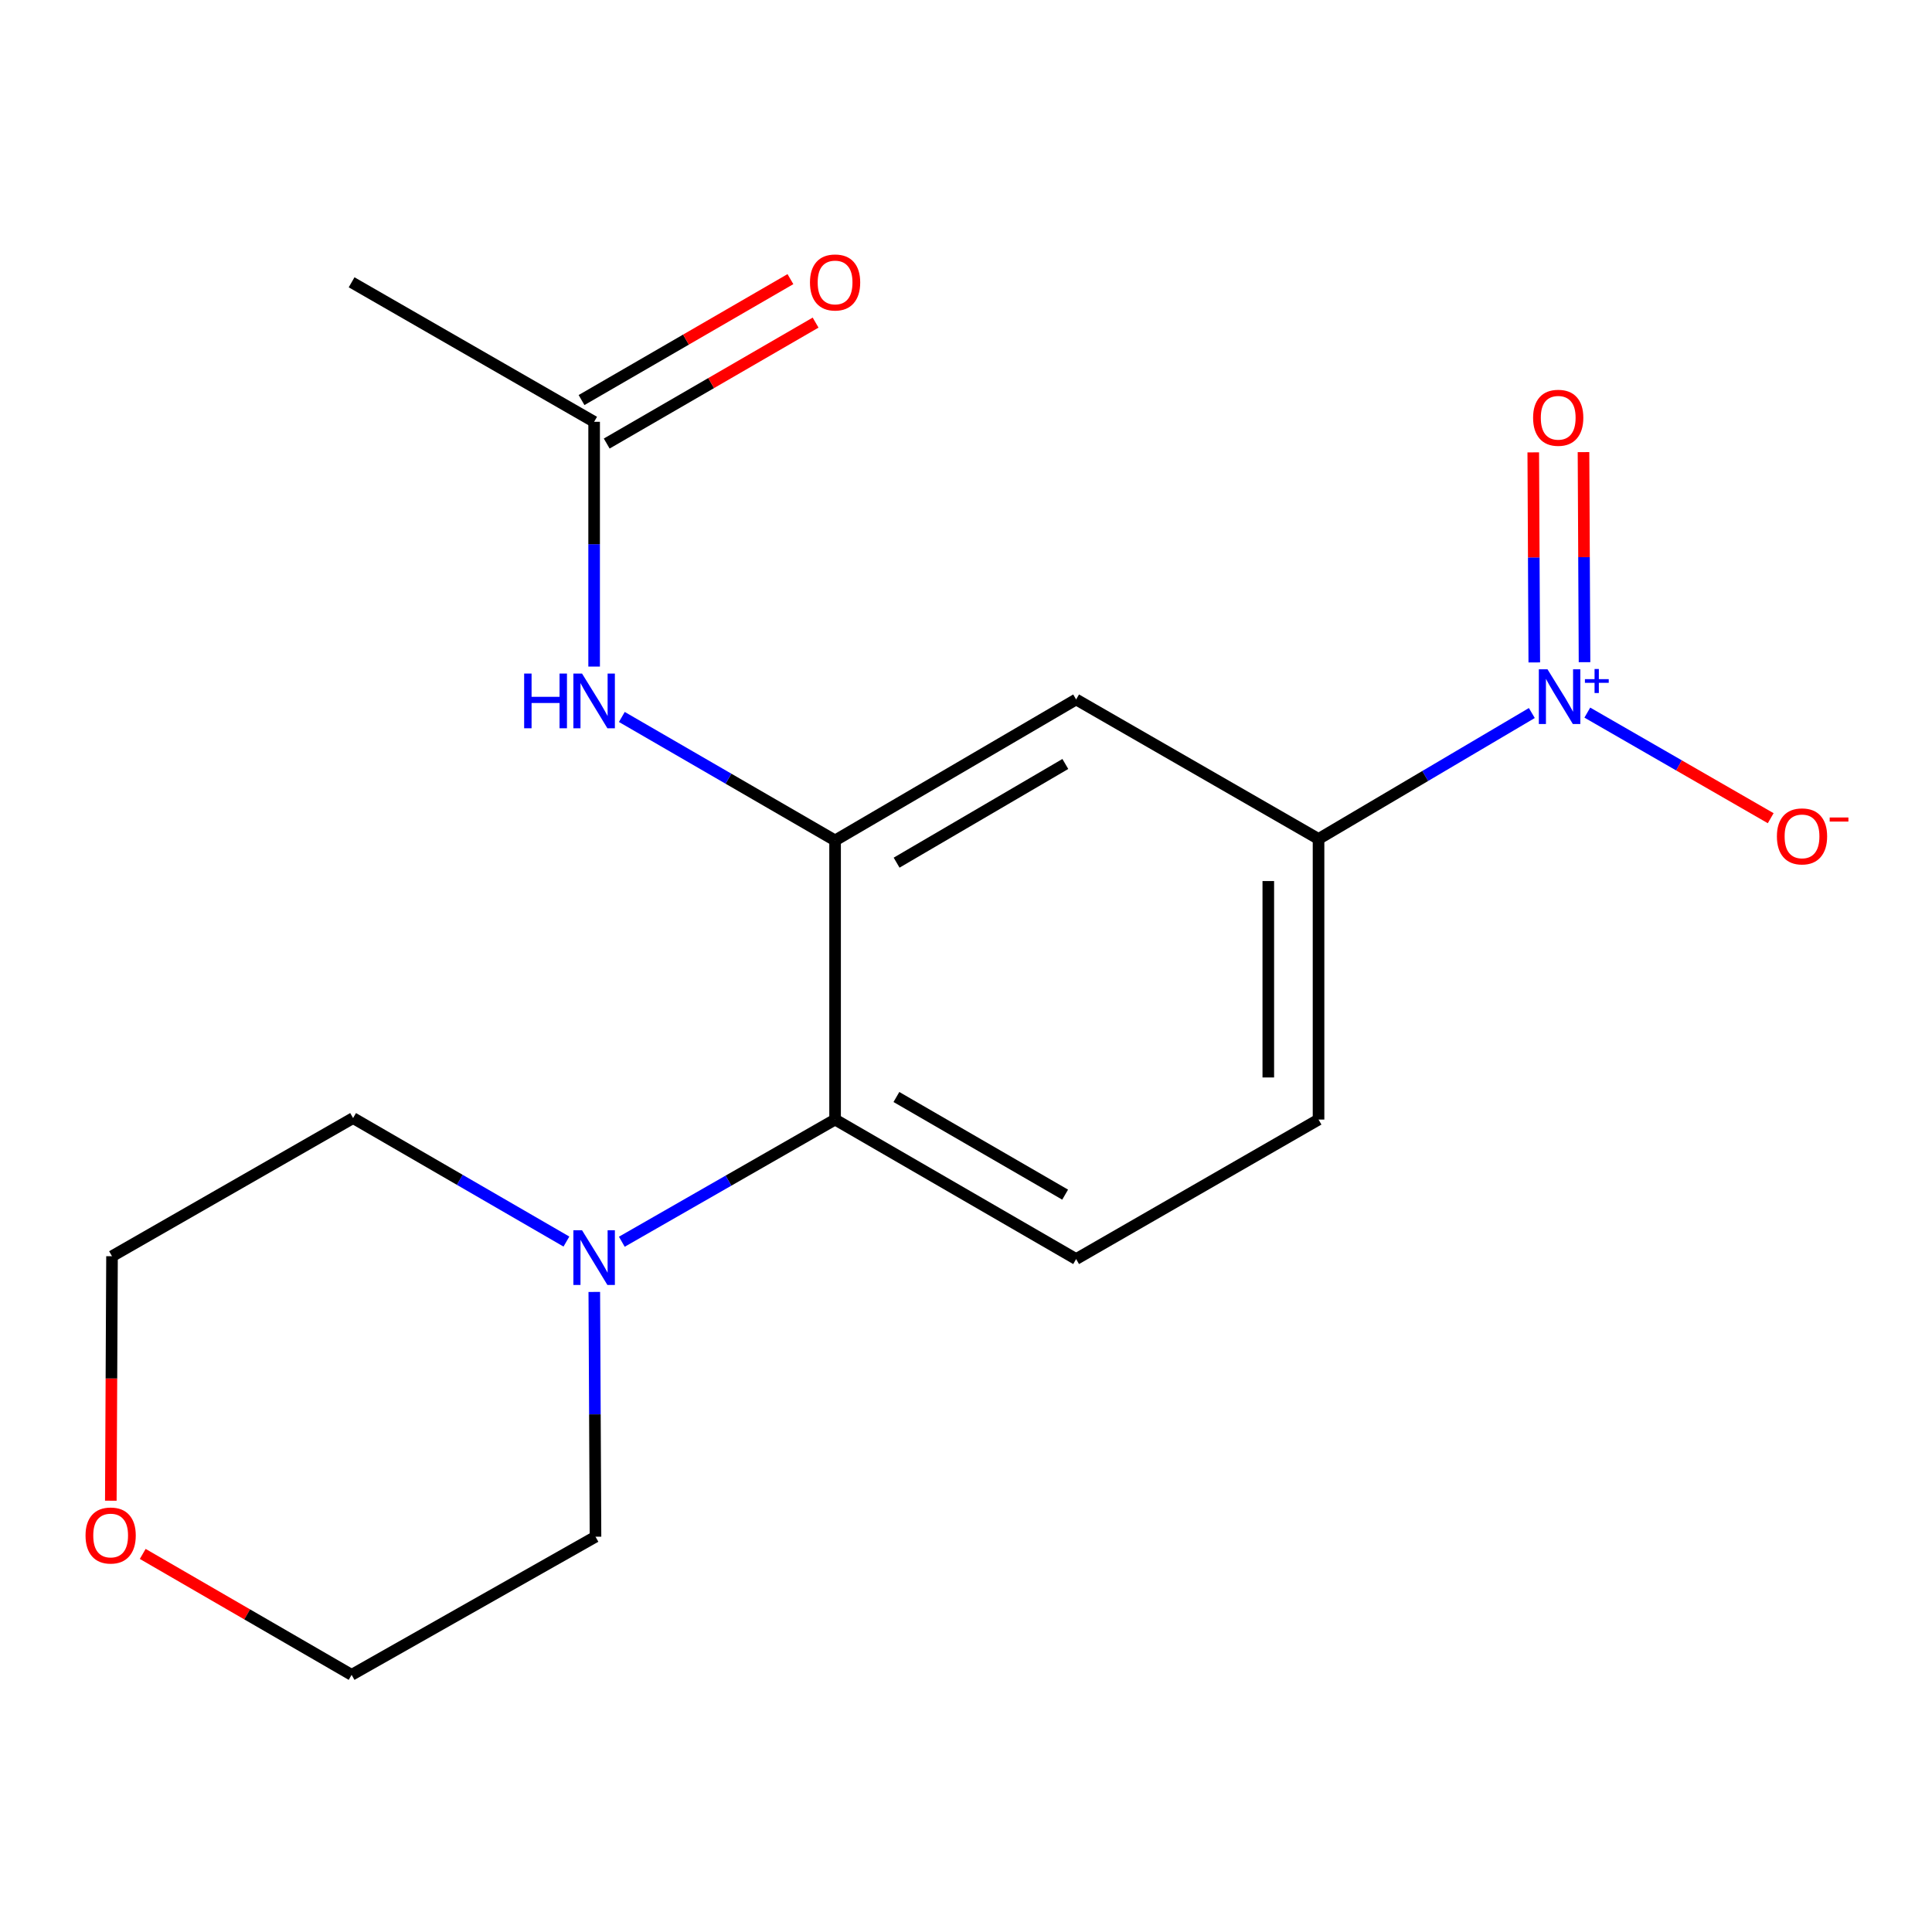 <?xml version='1.0' encoding='iso-8859-1'?>
<svg version='1.1' baseProfile='full'
              xmlns='http://www.w3.org/2000/svg'
                      xmlns:rdkit='http://www.rdkit.org/xml'
                      xmlns:xlink='http://www.w3.org/1999/xlink'
                  xml:space='preserve'
width='1000px' height='1000px' viewBox='0 0 1000 1000'>
<!-- END OF HEADER -->
<rect style='opacity:1.0;fill:#FFFFFF;stroke:none' width='1000' height='1000' x='0' y='0'> </rect>
<path class='bond-2' d='M 792.873,369.061 L 737.673,401.654' style='fill:none;fill-rule:evenodd;stroke:#0000FF;stroke-width:6px;stroke-linecap:butt;stroke-linejoin:miter;stroke-opacity:1' />
<path class='bond-2' d='M 737.673,401.654 L 682.473,434.246' style='fill:none;fill-rule:evenodd;stroke:#000000;stroke-width:6px;stroke-linecap:butt;stroke-linejoin:miter;stroke-opacity:1' />
<path class='bond-8' d='M 821.595,368.849 L 869.055,396.174' style='fill:none;fill-rule:evenodd;stroke:#0000FF;stroke-width:6px;stroke-linecap:butt;stroke-linejoin:miter;stroke-opacity:1' />
<path class='bond-8' d='M 869.055,396.174 L 916.515,423.5' style='fill:none;fill-rule:evenodd;stroke:#FF0000;stroke-width:6px;stroke-linecap:butt;stroke-linejoin:miter;stroke-opacity:1' />
<path class='bond-9' d='M 820.15,342.747 L 819.884,288.383' style='fill:none;fill-rule:evenodd;stroke:#0000FF;stroke-width:6px;stroke-linecap:butt;stroke-linejoin:miter;stroke-opacity:1' />
<path class='bond-9' d='M 819.884,288.383 L 819.617,234.019' style='fill:none;fill-rule:evenodd;stroke:#FF0000;stroke-width:6px;stroke-linecap:butt;stroke-linejoin:miter;stroke-opacity:1' />
<path class='bond-9' d='M 794.146,342.875 L 793.88,288.511' style='fill:none;fill-rule:evenodd;stroke:#0000FF;stroke-width:6px;stroke-linecap:butt;stroke-linejoin:miter;stroke-opacity:1' />
<path class='bond-9' d='M 793.88,288.511 L 793.613,234.147' style='fill:none;fill-rule:evenodd;stroke:#FF0000;stroke-width:6px;stroke-linecap:butt;stroke-linejoin:miter;stroke-opacity:1' />
<path class='bond-0' d='M 432.239,435.011 L 557.002,362.041' style='fill:none;fill-rule:evenodd;stroke:#000000;stroke-width:6px;stroke-linecap:butt;stroke-linejoin:miter;stroke-opacity:1' />
<path class='bond-0' d='M 464.082,446.513 L 551.416,395.433' style='fill:none;fill-rule:evenodd;stroke:#000000;stroke-width:6px;stroke-linecap:butt;stroke-linejoin:miter;stroke-opacity:1' />
<path class='bond-1' d='M 432.239,435.011 L 432.239,579.48' style='fill:none;fill-rule:evenodd;stroke:#000000;stroke-width:6px;stroke-linecap:butt;stroke-linejoin:miter;stroke-opacity:1' />
<path class='bond-5' d='M 432.239,435.011 L 377.051,403.054' style='fill:none;fill-rule:evenodd;stroke:#000000;stroke-width:6px;stroke-linecap:butt;stroke-linejoin:miter;stroke-opacity:1' />
<path class='bond-5' d='M 377.051,403.054 L 321.863,371.097' style='fill:none;fill-rule:evenodd;stroke:#0000FF;stroke-width:6px;stroke-linecap:butt;stroke-linejoin:miter;stroke-opacity:1' />
<path class='bond-4' d='M 432.239,579.48 L 377.046,611.101' style='fill:none;fill-rule:evenodd;stroke:#000000;stroke-width:6px;stroke-linecap:butt;stroke-linejoin:miter;stroke-opacity:1' />
<path class='bond-4' d='M 377.046,611.101 L 321.853,642.722' style='fill:none;fill-rule:evenodd;stroke:#0000FF;stroke-width:6px;stroke-linecap:butt;stroke-linejoin:miter;stroke-opacity:1' />
<path class='bond-18' d='M 432.239,579.48 L 557.002,651.685' style='fill:none;fill-rule:evenodd;stroke:#000000;stroke-width:6px;stroke-linecap:butt;stroke-linejoin:miter;stroke-opacity:1' />
<path class='bond-18' d='M 463.979,567.804 L 551.313,618.347' style='fill:none;fill-rule:evenodd;stroke:#000000;stroke-width:6px;stroke-linecap:butt;stroke-linejoin:miter;stroke-opacity:1' />
<path class='bond-3' d='M 682.473,434.246 L 557.002,362.041' style='fill:none;fill-rule:evenodd;stroke:#000000;stroke-width:6px;stroke-linecap:butt;stroke-linejoin:miter;stroke-opacity:1' />
<path class='bond-10' d='M 682.473,434.246 L 682.473,579.48' style='fill:none;fill-rule:evenodd;stroke:#000000;stroke-width:6px;stroke-linecap:butt;stroke-linejoin:miter;stroke-opacity:1' />
<path class='bond-10' d='M 656.468,456.031 L 656.468,557.695' style='fill:none;fill-rule:evenodd;stroke:#000000;stroke-width:6px;stroke-linecap:butt;stroke-linejoin:miter;stroke-opacity:1' />
<path class='bond-13' d='M 307.607,668.705 L 307.917,732.054' style='fill:none;fill-rule:evenodd;stroke:#0000FF;stroke-width:6px;stroke-linecap:butt;stroke-linejoin:miter;stroke-opacity:1' />
<path class='bond-13' d='M 307.917,732.054 L 308.228,795.402' style='fill:none;fill-rule:evenodd;stroke:#000000;stroke-width:6px;stroke-linecap:butt;stroke-linejoin:miter;stroke-opacity:1' />
<path class='bond-14' d='M 293.176,642.631 L 237.967,610.672' style='fill:none;fill-rule:evenodd;stroke:#0000FF;stroke-width:6px;stroke-linecap:butt;stroke-linejoin:miter;stroke-opacity:1' />
<path class='bond-14' d='M 237.967,610.672 L 182.757,578.714' style='fill:none;fill-rule:evenodd;stroke:#000000;stroke-width:6px;stroke-linecap:butt;stroke-linejoin:miter;stroke-opacity:1' />
<path class='bond-6' d='M 307.52,345.02 L 307.52,281.672' style='fill:none;fill-rule:evenodd;stroke:#0000FF;stroke-width:6px;stroke-linecap:butt;stroke-linejoin:miter;stroke-opacity:1' />
<path class='bond-6' d='M 307.52,281.672 L 307.52,218.324' style='fill:none;fill-rule:evenodd;stroke:#000000;stroke-width:6px;stroke-linecap:butt;stroke-linejoin:miter;stroke-opacity:1' />
<path class='bond-11' d='M 314.034,229.576 L 368.093,198.28' style='fill:none;fill-rule:evenodd;stroke:#000000;stroke-width:6px;stroke-linecap:butt;stroke-linejoin:miter;stroke-opacity:1' />
<path class='bond-11' d='M 368.093,198.28 L 422.151,166.983' style='fill:none;fill-rule:evenodd;stroke:#FF0000;stroke-width:6px;stroke-linecap:butt;stroke-linejoin:miter;stroke-opacity:1' />
<path class='bond-11' d='M 301.005,207.071 L 355.064,175.775' style='fill:none;fill-rule:evenodd;stroke:#000000;stroke-width:6px;stroke-linecap:butt;stroke-linejoin:miter;stroke-opacity:1' />
<path class='bond-11' d='M 355.064,175.775 L 409.122,144.478' style='fill:none;fill-rule:evenodd;stroke:#FF0000;stroke-width:6px;stroke-linecap:butt;stroke-linejoin:miter;stroke-opacity:1' />
<path class='bond-15' d='M 307.52,218.324 L 181.992,146.118' style='fill:none;fill-rule:evenodd;stroke:#000000;stroke-width:6px;stroke-linecap:butt;stroke-linejoin:miter;stroke-opacity:1' />
<path class='bond-7' d='M 557.002,651.685 L 682.473,579.48' style='fill:none;fill-rule:evenodd;stroke:#000000;stroke-width:6px;stroke-linecap:butt;stroke-linejoin:miter;stroke-opacity:1' />
<path class='bond-12' d='M 73.875,804.306 L 127.933,835.602' style='fill:none;fill-rule:evenodd;stroke:#FF0000;stroke-width:6px;stroke-linecap:butt;stroke-linejoin:miter;stroke-opacity:1' />
<path class='bond-12' d='M 127.933,835.602 L 181.992,866.899' style='fill:none;fill-rule:evenodd;stroke:#000000;stroke-width:6px;stroke-linecap:butt;stroke-linejoin:miter;stroke-opacity:1' />
<path class='bond-19' d='M 57.36,776.762 L 57.67,713.494' style='fill:none;fill-rule:evenodd;stroke:#FF0000;stroke-width:6px;stroke-linecap:butt;stroke-linejoin:miter;stroke-opacity:1' />
<path class='bond-19' d='M 57.67,713.494 L 57.98,650.226' style='fill:none;fill-rule:evenodd;stroke:#000000;stroke-width:6px;stroke-linecap:butt;stroke-linejoin:miter;stroke-opacity:1' />
<path class='bond-16' d='M 308.228,795.402 L 181.992,866.899' style='fill:none;fill-rule:evenodd;stroke:#000000;stroke-width:6px;stroke-linecap:butt;stroke-linejoin:miter;stroke-opacity:1' />
<path class='bond-17' d='M 182.757,578.714 L 57.98,650.226' style='fill:none;fill-rule:evenodd;stroke:#000000;stroke-width:6px;stroke-linecap:butt;stroke-linejoin:miter;stroke-opacity:1' />
<path  class='atom-0' d='M 800.975 346.421
L 810.255 361.421
Q 811.175 362.901, 812.655 365.581
Q 814.135 368.261, 814.215 368.421
L 814.215 346.421
L 817.975 346.421
L 817.975 374.741
L 814.095 374.741
L 804.135 358.341
Q 802.975 356.421, 801.735 354.221
Q 800.535 352.021, 800.175 351.341
L 800.175 374.741
L 796.495 374.741
L 796.495 346.421
L 800.975 346.421
' fill='#0000FF'/>
<path  class='atom-0' d='M 820.351 351.526
L 825.341 351.526
L 825.341 346.273
L 827.558 346.273
L 827.558 351.526
L 832.68 351.526
L 832.68 353.427
L 827.558 353.427
L 827.558 358.707
L 825.341 358.707
L 825.341 353.427
L 820.351 353.427
L 820.351 351.526
' fill='#0000FF'/>
<path  class='atom-5' d='M 301.26 636.774
L 310.54 651.774
Q 311.46 653.254, 312.94 655.934
Q 314.42 658.614, 314.5 658.774
L 314.5 636.774
L 318.26 636.774
L 318.26 665.094
L 314.38 665.094
L 304.42 648.694
Q 303.26 646.774, 302.02 644.574
Q 300.82 642.374, 300.46 641.694
L 300.46 665.094
L 296.78 665.094
L 296.78 636.774
L 301.26 636.774
' fill='#0000FF'/>
<path  class='atom-6' d='M 271.3 348.632
L 275.14 348.632
L 275.14 360.672
L 289.62 360.672
L 289.62 348.632
L 293.46 348.632
L 293.46 376.952
L 289.62 376.952
L 289.62 363.872
L 275.14 363.872
L 275.14 376.952
L 271.3 376.952
L 271.3 348.632
' fill='#0000FF'/>
<path  class='atom-6' d='M 301.26 348.632
L 310.54 363.632
Q 311.46 365.112, 312.94 367.792
Q 314.42 370.472, 314.5 370.632
L 314.5 348.632
L 318.26 348.632
L 318.26 376.952
L 314.38 376.952
L 304.42 360.552
Q 303.26 358.632, 302.02 356.432
Q 300.82 354.232, 300.46 353.552
L 300.46 376.952
L 296.78 376.952
L 296.78 348.632
L 301.26 348.632
' fill='#0000FF'/>
<path  class='atom-9' d='M 919.72 432.91
Q 919.72 426.11, 923.08 422.31
Q 926.44 418.51, 932.72 418.51
Q 939 418.51, 942.36 422.31
Q 945.72 426.11, 945.72 432.91
Q 945.72 439.79, 942.32 443.71
Q 938.92 447.59, 932.72 447.59
Q 926.48 447.59, 923.08 443.71
Q 919.72 439.83, 919.72 432.91
M 932.72 444.39
Q 937.04 444.39, 939.36 441.51
Q 941.72 438.59, 941.72 432.91
Q 941.72 427.35, 939.36 424.55
Q 937.04 421.71, 932.72 421.71
Q 928.4 421.71, 926.04 424.51
Q 923.72 427.31, 923.72 432.91
Q 923.72 438.63, 926.04 441.51
Q 928.4 444.39, 932.72 444.39
' fill='#FF0000'/>
<path  class='atom-9' d='M 947.04 423.132
L 956.729 423.132
L 956.729 425.244
L 947.04 425.244
L 947.04 423.132
' fill='#FF0000'/>
<path  class='atom-10' d='M 793.527 216.237
Q 793.527 209.437, 796.887 205.637
Q 800.247 201.837, 806.527 201.837
Q 812.807 201.837, 816.167 205.637
Q 819.527 209.437, 819.527 216.237
Q 819.527 223.117, 816.127 227.037
Q 812.727 230.917, 806.527 230.917
Q 800.287 230.917, 796.887 227.037
Q 793.527 223.157, 793.527 216.237
M 806.527 227.717
Q 810.847 227.717, 813.167 224.837
Q 815.527 221.917, 815.527 216.237
Q 815.527 210.677, 813.167 207.877
Q 810.847 205.037, 806.527 205.037
Q 802.207 205.037, 799.847 207.837
Q 797.527 210.637, 797.527 216.237
Q 797.527 221.957, 799.847 224.837
Q 802.207 227.717, 806.527 227.717
' fill='#FF0000'/>
<path  class='atom-12' d='M 419.239 146.198
Q 419.239 139.398, 422.599 135.598
Q 425.959 131.798, 432.239 131.798
Q 438.519 131.798, 441.879 135.598
Q 445.239 139.398, 445.239 146.198
Q 445.239 153.078, 441.839 156.998
Q 438.439 160.878, 432.239 160.878
Q 425.999 160.878, 422.599 156.998
Q 419.239 153.118, 419.239 146.198
M 432.239 157.678
Q 436.559 157.678, 438.879 154.798
Q 441.239 151.878, 441.239 146.198
Q 441.239 140.638, 438.879 137.838
Q 436.559 134.998, 432.239 134.998
Q 427.919 134.998, 425.559 137.798
Q 423.239 140.598, 423.239 146.198
Q 423.239 151.918, 425.559 154.798
Q 427.919 157.678, 432.239 157.678
' fill='#FF0000'/>
<path  class='atom-13' d='M 44.272 794.774
Q 44.272 787.974, 47.632 784.174
Q 50.992 780.374, 57.272 780.374
Q 63.552 780.374, 66.912 784.174
Q 70.272 787.974, 70.272 794.774
Q 70.272 801.654, 66.872 805.574
Q 63.472 809.454, 57.272 809.454
Q 51.032 809.454, 47.632 805.574
Q 44.272 801.694, 44.272 794.774
M 57.272 806.254
Q 61.592 806.254, 63.912 803.374
Q 66.272 800.454, 66.272 794.774
Q 66.272 789.214, 63.912 786.414
Q 61.592 783.574, 57.272 783.574
Q 52.952 783.574, 50.592 786.374
Q 48.272 789.174, 48.272 794.774
Q 48.272 800.494, 50.592 803.374
Q 52.952 806.254, 57.272 806.254
' fill='#FF0000'/>
</svg>

